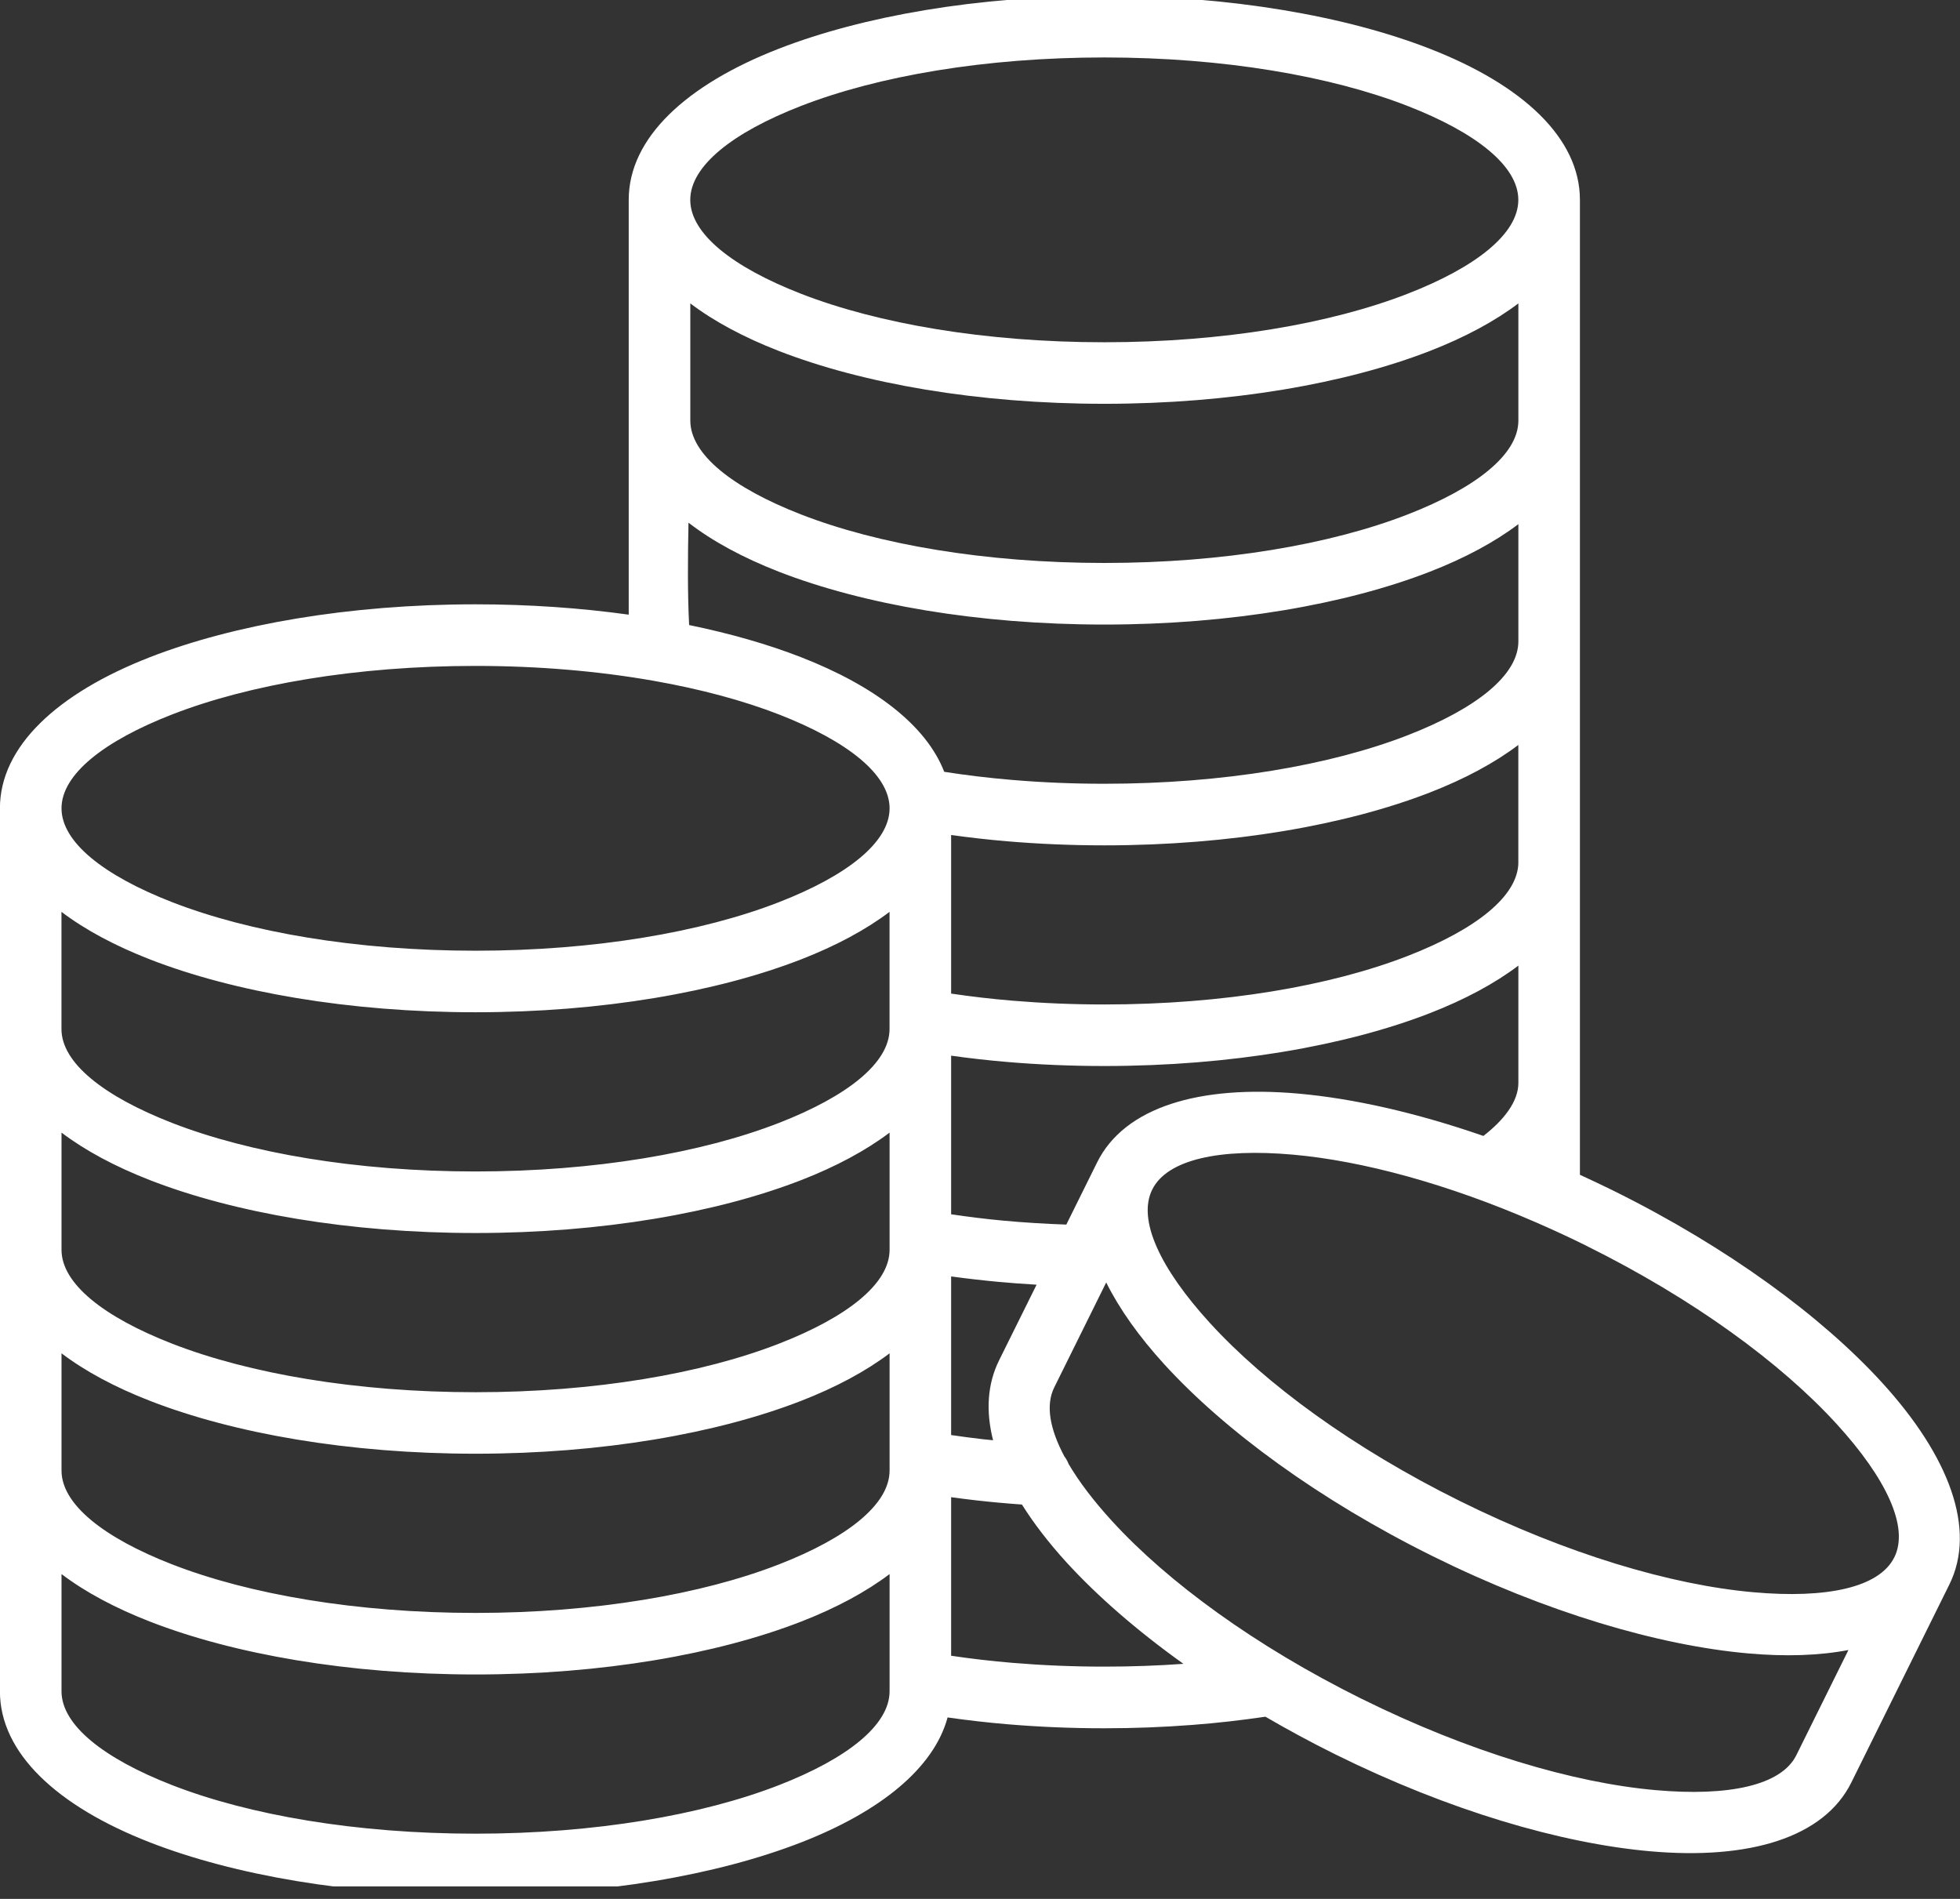 <?xml version="1.0" encoding="UTF-8" standalone="no"?>
<!DOCTYPE svg PUBLIC "-//W3C//DTD SVG 1.1//EN" "http://www.w3.org/Graphics/SVG/1.1/DTD/svg11.dtd">
<svg width="100%" height="100%" viewBox="0 0 480 465" version="1.1" xmlns="http://www.w3.org/2000/svg" xmlns:xlink="http://www.w3.org/1999/xlink" xml:space="preserve" xmlns:serif="http://www.serif.com/" style="fill-rule:evenodd;clip-rule:evenodd;stroke-linejoin:round;stroke-miterlimit:2;">
    <rect x="0" y="0" width="480" height="465" fill="#333333" stroke="none"/>
    <g transform="matrix(1,0,0,1,-29675.3,-14664.2)">
        <g transform="matrix(8.333,0,0,8.333,28814.1,0)">
            <g transform="matrix(0.144,0,0,-0.144,103.346,1815.47)">
                <clipPath id="_clip1">
                    <rect x="-0.115" y="1.812" width="401.449" height="385.808"/>
                </clipPath>
                <g clip-path="url(#_clip1)">
                    <path d="M384.14,104.6C371.8,118.13 352.61,132.22 329.49,143.69L329.19,143.84C326.94,144.95 324.7,146 322.46,147.03L322.46,345.99C322.46,358.6 310.76,369.46 291.84,376.82C274.72,383.49 251.22,387.62 225.4,387.62C199.58,387.62 176.08,383.49 158.95,376.83C140.04,369.47 128.33,358.61 128.33,346L128.33,261.34C118.53,262.7 108.01,263.45 97.06,263.45C71.24,263.45 47.74,259.32 30.61,252.66C11.7,245.29 0,234.43 0,221.82L0,41.62C0,29.01 11.7,18.15 30.62,10.79C47.75,4.12 71.25,0 97.07,0C122.89,0 146.39,4.13 163.52,10.79C179.71,17.09 190.61,25.96 193.41,36.29C197.38,35.73 201.45,35.25 205.64,34.9C212.04,34.36 218.65,34.08 225.4,34.08C231.45,34.08 237.43,34.31 243.28,34.76C248.34,35.14 253.35,35.72 258.27,36.44C262.76,33.83 267.43,31.29 272.29,28.88L272.59,28.73C295.68,17.31 318.53,10.6 336.79,8.98C356.98,7.19 372.27,11.73 377.86,23.03L397.85,63.4C403.46,74.71 397.8,89.62 384.14,104.6ZM323.84,132.51C345.57,121.74 363.48,108.64 374.87,96.16C384.97,85.09 389.69,75.15 386.63,68.97L386.62,68.96C383.55,62.78 372.78,60.51 357.87,61.84C341.06,63.33 319.77,69.65 297.97,80.45C276.23,91.22 258.31,104.33 246.92,116.82C236.82,127.89 232.11,137.83 235.17,144.01C238.23,150.19 249,152.47 263.92,151.14C278.08,149.88 295.43,145.19 313.57,137.29C313.67,137.24 313.77,137.2 313.87,137.16C317.16,135.72 320.47,134.19 323.8,132.54L323.84,132.51ZM203.92,109.17C201.51,104.31 201.19,98.77 202.69,92.86C201.96,92.94 201.23,93 200.51,93.08C198.36,93.33 196.24,93.61 194.13,93.92L194.13,126.29C197.2,125.87 200.38,125.5 203.69,125.19C206.27,124.95 208.9,124.76 211.57,124.6L203.92,109.17ZM309.9,165.81C309.9,163.93 309.2,162.03 307.88,160.14C306.65,158.37 304.92,156.64 302.76,154.96C289.12,159.69 276.19,162.61 264.99,163.6C244.8,165.39 229.51,160.85 223.92,149.55L217.64,136.87C213.27,137.02 208.99,137.29 204.82,137.67C201.24,138 197.67,138.45 194.13,138.97L194.13,171.34C197.87,170.82 201.7,170.38 205.64,170.05C212.04,169.51 218.65,169.23 225.4,169.23C251.22,169.23 274.72,173.36 291.85,180.02C298.97,182.79 305.06,186.06 309.9,189.72L309.9,165.81L309.9,165.81ZM309.9,210.85C309.9,203.94 301.28,197.13 287.33,191.7C271.61,185.58 249.72,181.79 225.4,181.79C218.94,181.79 212.68,182.06 206.67,182.56C202.36,182.92 198.18,183.41 194.13,184.01L194.13,216.37C197.85,215.86 201.66,215.42 205.57,215.09C211.98,214.55 218.62,214.26 225.39,214.26C251.21,214.26 274.71,218.39 291.84,225.05C298.96,227.82 305.05,231.09 309.89,234.75L309.89,210.85L309.9,210.85ZM309.9,300.95C309.9,294.04 301.28,287.23 287.33,281.8C271.61,275.68 249.72,271.89 225.4,271.89C201.08,271.89 179.19,275.68 163.47,281.8C149.53,287.23 140.9,294.04 140.9,300.95L140.9,324.86C145.74,321.19 151.83,317.93 158.95,315.16C176.08,308.49 199.58,304.37 225.4,304.37C251.22,304.37 274.72,308.5 291.85,315.16C298.97,317.93 305.06,321.2 309.9,324.86L309.9,300.95L309.9,300.95ZM140.66,259.22C140.33,265.58 140.38,272.86 140.53,280.11C145.43,276.32 151.65,272.96 158.95,270.11C176.08,263.44 199.58,259.32 225.4,259.32C251.22,259.32 274.72,263.45 291.85,270.11C298.97,272.88 305.06,276.15 309.9,279.81L309.9,255.89C309.9,248.98 301.28,242.17 287.33,236.74C271.61,230.62 249.72,226.83 225.4,226.83C218.92,226.83 212.63,227.1 206.61,227.61C201.82,228.01 197.18,228.57 192.72,229.27C189.08,238.69 178.59,246.78 163.52,252.65C156.8,255.27 149.09,257.49 140.66,259.22ZM181.56,176.77C181.56,169.86 172.94,163.05 158.99,157.62C143.27,151.5 121.38,147.71 97.06,147.71C72.74,147.71 50.85,151.5 35.13,157.62C21.19,163.05 12.56,169.86 12.56,176.77L12.56,200.69C17.4,197.02 23.49,193.76 30.61,190.99C47.74,184.32 71.24,180.2 97.06,180.2C122.88,180.2 146.38,184.33 163.51,190.99C170.63,193.76 176.72,197.03 181.56,200.69L181.56,176.77L181.56,176.77ZM30.62,145.94C47.75,139.27 71.25,135.15 97.07,135.15C122.89,135.15 146.39,139.28 163.52,145.94C170.64,148.71 176.73,151.98 181.57,155.64L181.57,131.72C181.57,124.81 172.95,118 159,112.57C143.28,106.45 121.39,102.66 97.07,102.66C72.75,102.66 50.86,106.45 35.14,112.57C21.2,118 12.57,124.81 12.57,131.72L12.57,155.64C17.4,151.98 23.5,148.71 30.62,145.94ZM12.57,86.68L12.57,110.6C17.41,106.93 23.5,103.67 30.62,100.9C47.75,94.23 71.25,90.11 97.07,90.11C122.89,90.11 146.39,94.24 163.52,100.9C170.64,103.67 176.73,106.94 181.57,110.6L181.57,86.68C181.57,79.77 172.95,72.96 159,67.53C143.28,61.41 121.39,57.62 97.07,57.62C72.75,57.62 50.86,61.41 35.14,67.53C21.19,72.96 12.57,79.77 12.57,86.68ZM163.46,365.14C179.18,371.26 201.07,375.05 225.39,375.05C249.71,375.05 271.6,371.26 287.32,365.14C301.26,359.71 309.89,352.9 309.89,345.99C309.89,339.08 301.27,332.27 287.32,326.84C271.6,320.72 249.71,316.93 225.39,316.93C201.07,316.93 179.18,320.72 163.46,326.84C149.52,332.27 140.89,339.08 140.89,345.99C140.9,352.9 149.52,359.72 163.46,365.14ZM35.13,240.97C50.85,247.09 72.74,250.88 97.06,250.88C110.03,250.88 122.29,249.79 133.31,247.86C133.37,247.85 133.42,247.84 133.48,247.83C143.06,246.14 151.7,243.81 159,240.97C172.94,235.54 181.57,228.73 181.57,221.82C181.57,214.91 172.95,208.1 159,202.67C143.28,196.55 121.39,192.76 97.07,192.76C72.75,192.76 50.86,196.55 35.14,202.67C21.2,208.1 12.57,214.91 12.57,221.82C12.57,228.73 21.19,235.54 35.13,240.97ZM159,22.48C143.28,16.36 121.39,12.57 97.07,12.57C72.75,12.57 50.86,16.36 35.14,22.48C21.2,27.91 12.57,34.72 12.57,41.63L12.57,65.55C17.41,61.88 23.5,58.62 30.62,55.85C47.75,49.18 71.25,45.06 97.07,45.06C122.89,45.06 146.39,49.19 163.52,55.85C170.64,58.62 176.73,61.89 181.57,65.55L181.57,41.63C181.56,34.73 172.94,27.91 159,22.48ZM225.4,46.66C218.94,46.66 212.68,46.93 206.67,47.43C202.36,47.79 198.18,48.28 194.13,48.88L194.13,81.24C195.76,81.02 197.4,80.8 199.09,80.61C202.15,80.26 205.31,79.97 208.58,79.74C211.01,75.87 214.05,71.93 217.64,67.98C223.95,61.07 232.05,54.01 241.54,47.23C236.36,46.86 230.97,46.66 225.4,46.66ZM366.63,28.59C363.57,22.41 352.8,20.13 337.88,21.46C321.07,22.95 299.78,29.27 278,40.05L277.95,40.07C256.22,50.84 238.31,63.94 226.92,76.42C223.2,80.49 220.22,84.41 218.09,88.05C217.88,88.6 217.59,89.11 217.24,89.57C214.25,95.18 213.39,100.04 215.17,103.63L225.78,125.06C228.48,119.63 232.49,114 237.63,108.36C250,94.81 269.24,80.68 292.43,69.19C315.58,57.73 338.48,50.99 356.78,49.36C364.39,48.68 371.3,48.91 377.26,50.05L366.63,28.59Z" style="fill:white;fill-rule:nonzero;"/>
                </g>
            </g>
        </g>
    </g>
</svg>
